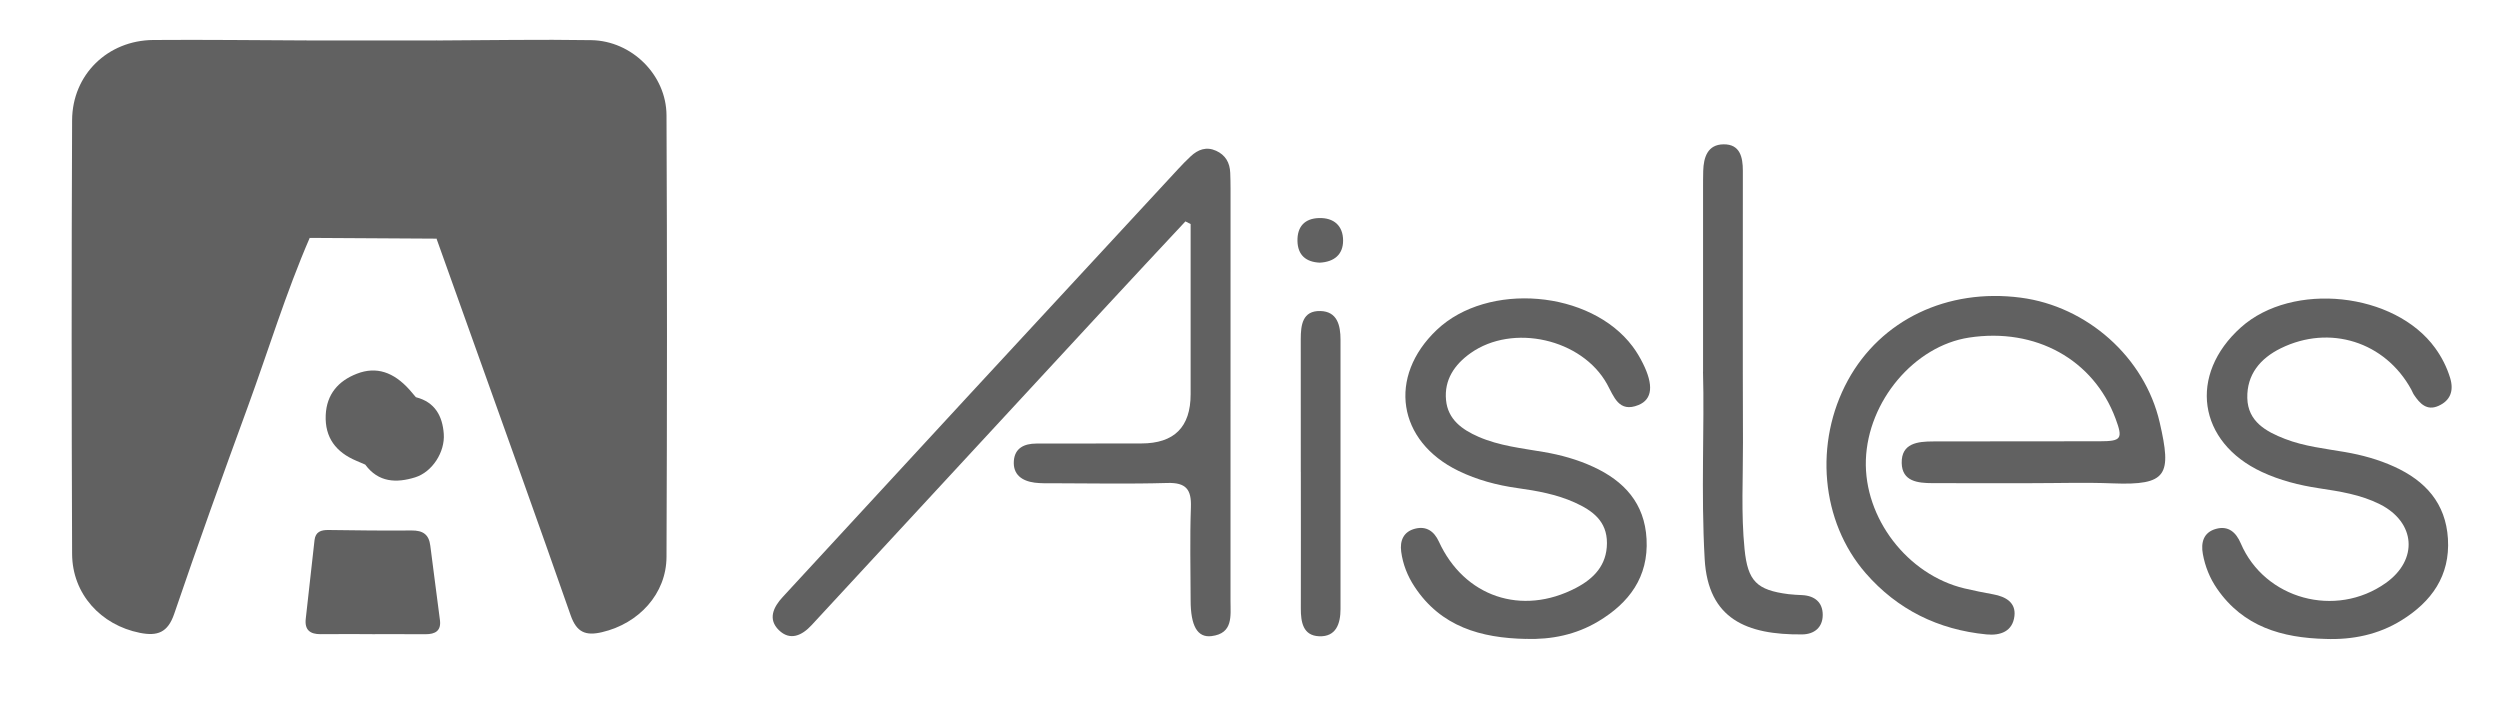 <?xml version="1.0" encoding="UTF-8"?><svg id="Layer_1" xmlns="http://www.w3.org/2000/svg" viewBox="0 0 630 183"><defs><style>.cls-1{fill:#616161;}</style></defs><path class="cls-1" d="M78.05,59.94c-6.02,13.89-10.42,28.38-15.61,42.58-6.34,17.33-12.59,34.7-18.54,52.17-1.62,4.75-4.24,5.66-8.64,4.79-9.86-1.96-17.05-9.82-17.09-19.89-.14-36.43-.16-72.86,0-109.29,.05-11.5,8.98-20.13,20.45-20.22,12.81-.1,25.62,.06,38.43,.11,2.28,1.48,2.36,3.84,2.42,6.17,.31,13.22-.19,26.45,.3,39.67,.06,1.65-.53,2.88-1.7,3.92Z"/><path class="cls-1" d="M110.09,10.2c12.98-.05,25.96-.29,38.93-.08,10.19,.17,18.89,8.76,18.94,18.93,.17,37.1,.15,74.2,0,111.3-.04,9.29-6.97,16.79-16.26,18.96-4.13,.97-6.39,.04-7.89-4.24-8.39-24.02-17.03-47.96-25.58-71.92-2.74-7.67-5.49-15.34-8.23-23.02-2.11-1.82-2.32-4.3-2.34-6.83-.12-12.13-.13-24.27,.01-36.4,.03-2.48-.03-5.07,2.43-6.71Z"/><path class="cls-1" d="M298.71,55.81c-6.42,6.89-12.86,13.76-19.25,20.68-24.99,27.01-49.97,54.03-74.94,81.05-2.44,2.64-5.42,4-8.24,1.26-2.81-2.74-1.43-5.77,.96-8.35,15.7-17,31.38-34.03,47.08-51.03,17.51-18.96,35.05-37.89,52.58-56.83,1.02-1.1,2.06-2.18,3.16-3.2,1.84-1.71,3.93-2.51,6.39-1.4,2.37,1.07,3.47,3,3.57,5.55,.05,1.33,.08,2.66,.08,3.99,0,34.64,.01,69.27-.01,103.91,0,3.78,.71,8.19-4.79,8.86-3.58,.44-5.25-2.61-5.26-9.01-.02-7.83-.21-15.66,.07-23.48,.16-4.48-1.24-6.23-5.91-6.1-9.65,.28-19.32,.09-28.98,.07-1.5,0-3.01,.04-4.49-.15-3.16-.42-5.49-2-5.24-5.47,.23-3.27,2.65-4.37,5.65-4.38,8.83-.02,17.65-.03,26.48-.03q12.42,0,12.42-12.39c0-14.3,0-28.6,0-42.9l-1.32-.67Z"/><path class="cls-1" d="M511.95,121.76c-8.33,0-16.66,.02-24.99-.01-3.67-.01-7.64-.42-7.73-5.07-.1-5.02,4.07-5.43,7.89-5.44,13.99-.05,27.99,0,41.98-.04,5.52-.01,5.91-.62,4.03-5.69-5.53-14.9-20.16-23-36.93-20.44-13.79,2.11-25.51,16.02-26,30.85-.48,14.62,10.46,28.91,24.81,32.35,2.43,.58,4.88,1.06,7.33,1.51,3.1,.57,5.7,2.06,5.3,5.46-.45,3.84-3.48,4.98-7.05,4.63-12.14-1.18-22.43-6.24-30.43-15.42-11.34-13.03-13.05-32.94-4.49-48.61,8.33-15.25,25.07-23.25,43.56-20.83,16.68,2.18,31.23,14.97,35.02,31.46,3.03,13.18,1.98,15.88-11.82,15.34-6.82-.27-13.66-.05-20.49-.05Z"/><path class="cls-1" d="M384.51,161.01c-11.29-.24-21.4-3.05-28.06-13.19-1.76-2.67-2.93-5.63-3.35-8.8-.37-2.78,.59-5.05,3.5-5.79,2.84-.73,4.8,.65,5.99,3.24,6.37,13.91,20.87,18.85,34.57,11.68,4.49-2.35,7.76-5.71,7.79-11.26,.03-5.61-3.7-8.26-8.12-10.26-4.59-2.07-9.52-2.95-14.48-3.64-5.15-.72-10.12-2.05-14.8-4.32-15.42-7.47-17.91-23.76-5.47-35.55,12.84-12.17,38.72-9.99,49.34,4.19,.99,1.32,1.85,2.77,2.59,4.26,2.71,5.42,2.43,9.04-1.1,10.49-4.99,2.05-6.21-2.17-7.95-5.3-6.31-11.36-23.73-15.33-34.39-7.76-4.03,2.86-6.66,6.71-6.17,11.82,.46,4.88,4.04,7.44,8.18,9.25,5.25,2.29,10.91,2.88,16.48,3.84,4.29,.73,8.44,1.89,12.4,3.71,7.84,3.6,12.99,9.21,13.47,18.21,.52,9.59-4.41,16.13-12.2,20.78-5.56,3.32-11.74,4.6-18.24,4.39Z"/><path class="cls-1" d="M586.02,161.01c-10.93-.27-20.71-3.06-27.33-12.67-1.82-2.64-3-5.59-3.57-8.72-.53-2.9,.15-5.48,3.33-6.35,3.13-.86,5.05,.91,6.22,3.65,6.01,14.06,23.9,18.96,36.54,10,8.25-5.85,7.55-15.3-1.48-19.85-4.84-2.44-10.12-3.24-15.39-4.04-4.97-.75-9.79-1.98-14.35-4.1-16.16-7.53-18.6-24.51-5.27-36.44,12.98-11.61,38.75-8.87,48.94,5.21,1.67,2.31,2.95,4.82,3.78,7.56,.97,3.19,.07,5.69-2.97,7.03-2.9,1.29-4.68-.59-6.15-2.8-.28-.41-.44-.9-.68-1.33-6.58-12.03-20.53-16.47-32.89-10.39-5.16,2.54-8.56,6.6-8.43,12.52,.13,5.94,4.73,8.47,9.52,10.32,4.83,1.87,10.01,2.43,15.09,3.3,4.29,.74,8.44,1.88,12.4,3.68,7.86,3.57,13,9.21,13.55,18.17,.57,9.35-4.14,15.88-11.71,20.56-5.81,3.6-12.31,4.94-19.16,4.69Z"/><path class="cls-1" d="M110.09,10.2c-.03,16.65-.06,33.29-.1,49.94-10.65-.06-21.3-.13-31.95-.19-2.07-14.39-.49-28.86-.97-43.28-.07-2.16-.03-4.32-.04-6.48,11.02,0,22.04,0,33.06,.01Z"/><path class="cls-1" d="M429.17,93.69c0-17.51,0-31.82,0-46.13,0-1.5,0-3,.04-4.49,.1-3.46,1.12-6.65,5.11-6.7,4.17-.06,4.88,3.22,4.88,6.68,0,22.8-.05,45.6,.03,68.4,.03,8.98-.5,17.98,.4,26.94,.81,8.06,3.06,10.32,11.11,11.34,1.15,.15,2.32,.17,3.49,.24,3.14,.19,5.1,1.87,5.1,4.98,0,3.17-2.14,4.89-5.18,4.92-13.97,.14-23.71-3.86-24.57-18.97-.95-16.8-.03-33.6-.42-47.21Z"/><path class="cls-1" d="M93.8,159.8c-4.32,0-8.65-.04-12.97,.01-2.69,.03-4.1-1.06-3.78-3.88,.73-6.6,1.46-13.21,2.21-19.81,.24-2.12,1.63-2.59,3.54-2.56,6.98,.1,13.96,.18,20.95,.12,2.8-.02,4.35,.98,4.69,3.86,.76,6.26,1.66,12.51,2.43,18.77,.33,2.65-1.2,3.52-3.6,3.51-4.49-.03-8.98,0-13.47-.01Z"/><path class="cls-1" d="M327.8,118.91c0-11.14,.01-22.29-.01-33.43,0-3.57,.43-7.21,4.94-7.1,4.28,.1,5.08,3.64,5.08,7.23,0,22.62,.01,45.24,0,67.86,0,3.67-1.1,7.05-5.39,6.87-4.07-.16-4.62-3.59-4.61-7,.03-11.48,.01-22.95,0-34.43Z"/><path class="cls-1" d="M92.06,117.09c-.76-.33-1.52-.66-2.28-.98-5.1-2.15-7.95-5.83-7.7-11.52,.24-5.24,3.16-8.6,7.87-10.42,4.86-1.88,9.23-.45,13.27,4.07,.55,.62,1.08,1.26,1.61,1.89,3.29,4.45,3.34,9.54,.15,13.53-3.67,4.59-7.6,5.64-12.93,3.45Z"/><path class="cls-1" d="M92.06,117.09c10.69-.96,13.94-5.27,12.78-16.98,4.78,1.21,6.67,4.76,6.99,9.21,.34,4.59-2.89,9.62-7.21,10.97-4.69,1.46-9.26,1.32-12.57-3.2Z"/><path class="cls-1" d="M332.58,66.19c-3.41-.15-5.55-1.84-5.62-5.48-.07-3.58,1.81-5.65,5.4-5.76,3.79-.12,6.1,1.96,6.1,5.68,0,3.48-2.22,5.37-5.88,5.56Z"/></svg>